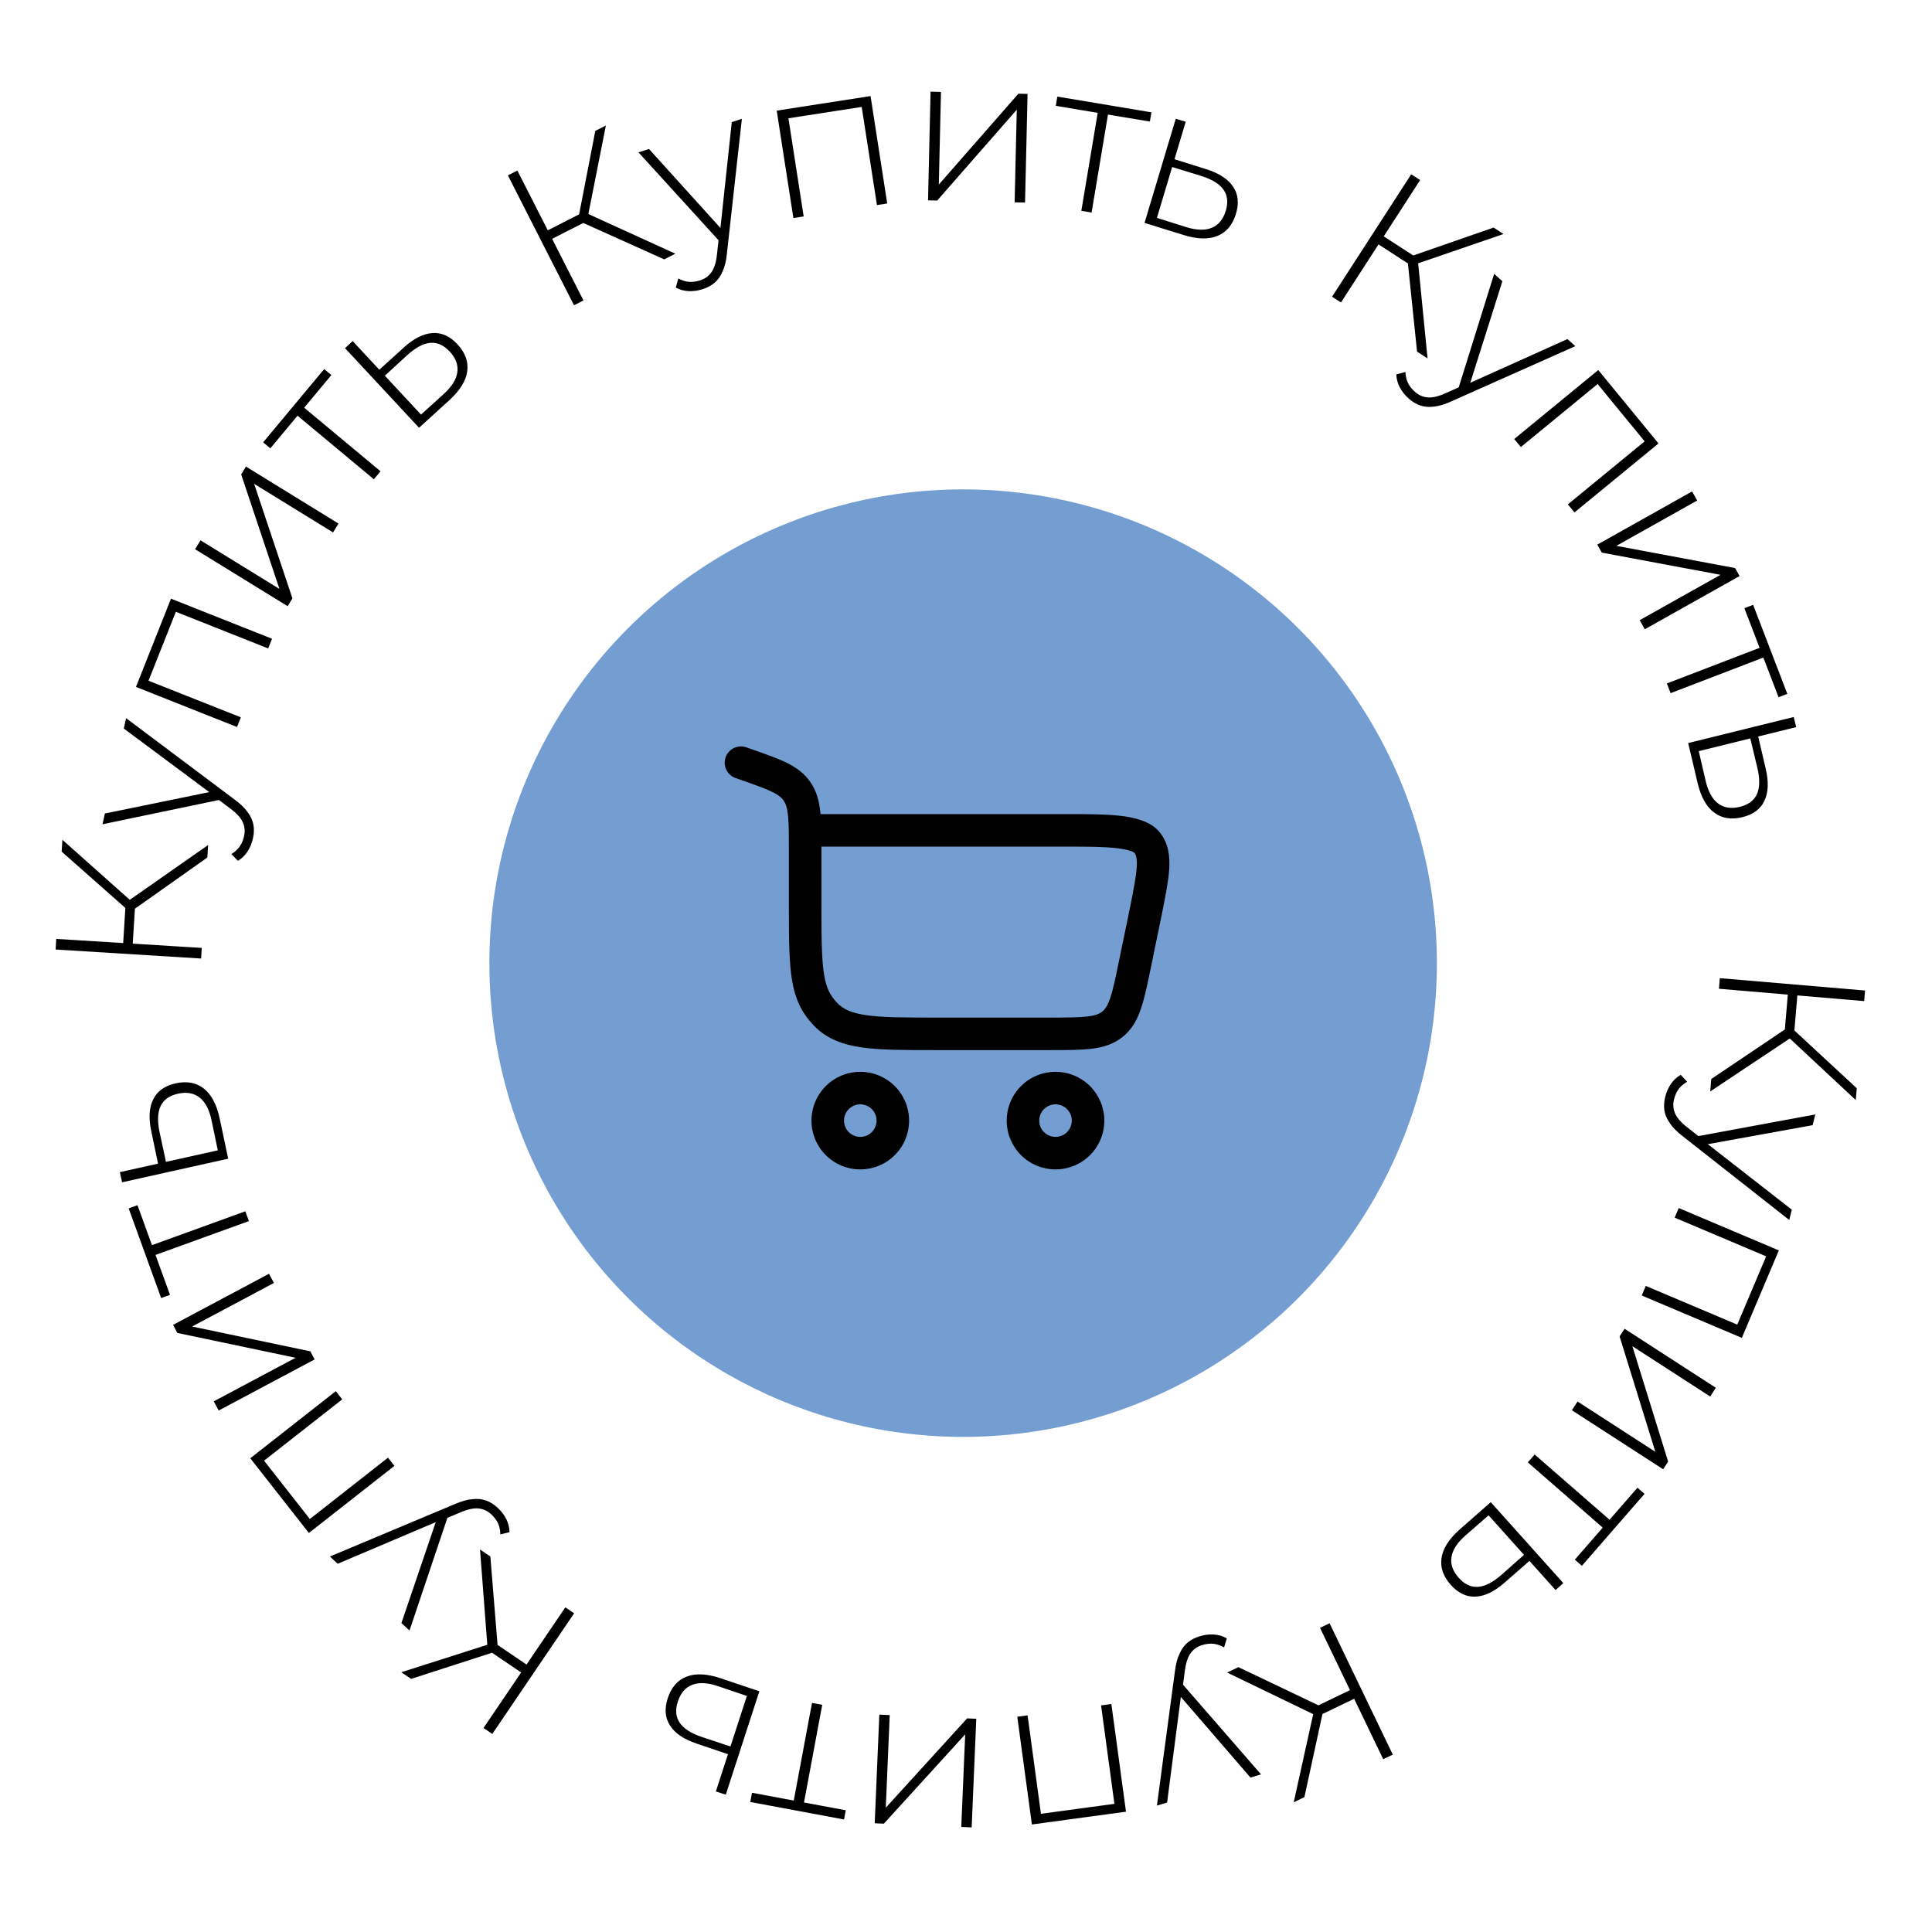 <?xml version="1.0" encoding="UTF-8"?> <svg xmlns="http://www.w3.org/2000/svg" width="116" height="116" viewBox="0 0 116 116" fill="none"> <g filter="url(#filter0_f_1464_3101)"> <circle cx="57.828" cy="57.828" r="28.445" fill="#3975BF" fill-opacity="0.7"></circle> </g> <path d="M102.746 64.785L107.431 61.632L107.697 62.195L102.683 65.533L102.746 64.785ZM103.261 58.73L111.982 59.472L111.928 60.108L103.207 59.366L103.261 58.73ZM107.361 59.506L107.934 59.554L107.709 62.208L107.136 62.159L107.361 59.506ZM107.295 62.198L107.47 61.623L111.483 65.34L111.423 66.05L107.295 62.198Z" fill="black"></path> <path d="M99.98 65.862C100.052 65.571 100.168 65.308 100.329 65.073C100.488 64.846 100.683 64.666 100.913 64.534L101.299 64.951C101.089 65.071 100.921 65.214 100.794 65.38C100.665 65.555 100.571 65.763 100.511 66.006C100.439 66.297 100.457 66.572 100.565 66.831C100.671 67.097 100.915 67.38 101.296 67.68L102.159 68.357L102.247 68.469L107.582 72.631L107.43 73.25L101.034 68.221C100.687 67.955 100.43 67.694 100.261 67.438C100.082 67.188 99.973 66.933 99.934 66.675C99.895 66.416 99.91 66.145 99.98 65.862ZM101.774 68.249L108.993 66.913L108.834 67.557L102.215 68.757L101.774 68.249Z" fill="black"></path> <path d="M100.793 72.533L106.804 75.076L104.583 80.327L98.572 77.784L98.816 77.209L104.481 79.605L104.24 79.693L106.111 75.271L106.215 75.506L100.549 73.109L100.793 72.533Z" fill="black"></path> <path d="M97.541 79.78L103.022 83.324L102.683 83.849L98.01 80.828L100.157 87.755L99.858 88.217L94.378 84.673L94.717 84.148L99.389 87.169L97.243 80.242L97.541 79.78Z" fill="black"></path> <path d="M92.142 87.332L96.782 91.371L96.525 91.38L98.315 89.324L98.74 89.694L94.979 94.013L94.555 93.643L96.345 91.588L96.371 91.843L91.732 87.803L92.142 87.332Z" fill="black"></path> <path d="M90.333 95.028C89.725 95.561 89.146 95.84 88.596 95.863C88.052 95.892 87.557 95.658 87.111 95.162C86.65 94.647 86.464 94.102 86.554 93.529C86.644 92.955 87.012 92.385 87.657 91.818L89.508 90.192L93.864 95.052L93.399 95.469L91.83 93.719L90.333 95.028ZM88 92.182C87.498 92.621 87.215 93.054 87.15 93.482C87.079 93.915 87.225 94.333 87.586 94.736C87.937 95.127 88.322 95.308 88.743 95.277C89.164 95.247 89.628 95.01 90.137 94.565L91.504 93.356L89.376 90.982L88 92.182Z" fill="black"></path> <path d="M74.354 100.097L79.451 102.528L79.102 103.043L73.678 100.422L74.354 100.097ZM79.83 97.462L83.625 105.348L83.051 105.625L79.255 97.738L79.83 97.462ZM81.247 101.386L81.496 101.905L79.096 103.06L78.847 102.541L81.247 101.386ZM78.895 102.699L79.479 102.556L78.319 107.902L77.677 108.211L78.895 102.699Z" fill="black"></path> <path d="M72.041 98.24C72.328 98.153 72.614 98.12 72.898 98.139C73.175 98.161 73.428 98.237 73.659 98.368L73.496 98.913C73.286 98.793 73.077 98.721 72.87 98.696C72.654 98.674 72.427 98.698 72.187 98.77C71.9 98.856 71.672 99.012 71.504 99.236C71.328 99.463 71.208 99.816 71.143 100.297L70.999 101.384L70.948 101.517L70.074 108.227L69.463 108.41L70.544 100.346C70.597 99.912 70.691 99.558 70.826 99.282C70.951 99.001 71.115 98.778 71.317 98.613C71.52 98.448 71.761 98.323 72.041 98.24ZM70.896 100.997L75.715 106.537L75.08 106.727L70.683 101.636L70.896 100.997Z" fill="black"></path> <path d="M66.728 102.31L67.606 108.778L61.956 109.544L61.079 103.077L61.698 102.993L62.525 109.089L62.327 108.926L67.084 108.281L66.936 108.49L66.109 102.395L66.728 102.31Z" fill="black"></path> <path d="M58.617 103.198L58.34 109.718L57.716 109.692L57.952 104.133L53.069 109.495L52.519 109.471L52.796 102.95L53.42 102.977L53.184 108.536L58.068 103.174L58.617 103.198Z" fill="black"></path> <path d="M49.368 102.36L48.239 108.407L48.101 108.191L50.781 108.691L50.677 109.244L45.048 108.193L45.151 107.64L47.831 108.14L47.624 108.292L48.754 102.245L49.368 102.36Z" fill="black"></path> <path d="M41.825 104.687C41.058 104.43 40.527 104.069 40.231 103.605C39.932 103.148 39.885 102.603 40.091 101.969C40.305 101.311 40.682 100.877 41.224 100.667C41.765 100.457 42.443 100.489 43.257 100.762L45.592 101.546L43.577 107.754L42.982 107.561L43.708 105.325L41.825 104.687ZM43.114 101.241C42.482 101.027 41.966 101 41.563 101.159C41.154 101.315 40.865 101.65 40.698 102.166C40.536 102.665 40.573 103.089 40.811 103.438C41.048 103.787 41.486 104.069 42.126 104.286L43.858 104.861L44.843 101.828L43.114 101.241Z" fill="black"></path> <path d="M29.442 93.454L29.9 99.083L29.28 99.04L28.821 93.033L29.442 93.454ZM34.471 96.865L29.558 104.108L29.03 103.75L33.943 96.507L34.471 96.865ZM31.789 100.062L31.466 100.538L29.262 99.043L29.585 98.567L31.789 100.062ZM29.473 98.687L29.889 99.121L24.684 100.803L24.095 100.403L29.473 98.687Z" fill="black"></path> <path d="M29.884 90.532C30.104 90.737 30.277 90.966 30.405 91.221C30.526 91.47 30.588 91.728 30.592 91.993L30.04 92.128C30.037 91.886 29.993 91.67 29.91 91.478C29.82 91.281 29.684 91.097 29.5 90.927C29.281 90.722 29.032 90.605 28.753 90.573C28.469 90.537 28.103 90.612 27.656 90.799L26.645 91.225L26.504 91.248L20.275 93.89L19.808 93.455L27.31 90.307C27.711 90.134 28.064 90.035 28.37 90.012C28.676 89.978 28.951 90.006 29.196 90.097C29.441 90.189 29.671 90.334 29.884 90.532ZM26.927 90.941L24.587 97.9L24.102 97.449L26.268 91.08L26.927 90.941Z" fill="black"></path> <path d="M23.681 88.013L18.546 92.042L15.027 87.557L20.161 83.528L20.547 84.02L15.707 87.817L15.747 87.564L18.711 91.341L18.456 91.319L23.295 87.521L23.681 88.013Z" fill="black"></path> <path d="M18.891 81.622L13.13 84.69L12.836 84.138L17.747 81.523L10.65 80.032L10.391 79.547L16.152 76.479L16.446 77.031L11.535 79.646L18.632 81.136L18.891 81.622Z" fill="black"></path> <path d="M14.944 73.316L9.161 75.412L9.278 75.184L10.206 77.746L9.677 77.938L7.726 72.554L8.255 72.362L9.184 74.925L8.948 74.824L14.731 72.728L14.944 73.316Z" fill="black"></path> <path d="M9.082 67.92C8.914 67.129 8.955 66.488 9.204 65.997C9.446 65.508 9.892 65.191 10.543 65.046C11.218 64.896 11.783 65 12.239 65.36C12.695 65.72 13.012 66.32 13.191 67.159L13.701 69.569L7.33 70.987L7.195 70.377L9.489 69.866L9.082 67.92ZM12.705 67.28C12.568 66.627 12.329 66.168 11.989 65.903C11.646 65.629 11.21 65.551 10.681 65.668C10.168 65.783 9.822 66.03 9.643 66.412C9.463 66.794 9.442 67.315 9.581 67.976L9.965 69.76L13.077 69.068L12.705 67.28Z" fill="black"></path> <path d="M12.449 51.486L7.838 54.746L7.559 54.19L12.495 50.737L12.449 51.486ZM12.074 57.551L3.339 57.011L3.378 56.374L12.114 56.914L12.074 57.551ZM7.957 56.87L7.383 56.835L7.548 54.177L8.122 54.212L7.957 56.87ZM7.961 54.177L7.8 54.756L3.702 51.133L3.746 50.422L7.961 54.177Z" fill="black"></path> <path d="M15.188 50.336C15.123 50.629 15.013 50.895 14.857 51.133C14.703 51.364 14.513 51.548 14.286 51.685L13.89 51.277C14.097 51.152 14.262 51.005 14.385 50.836C14.51 50.659 14.6 50.448 14.654 50.204C14.719 49.911 14.695 49.637 14.581 49.381C14.469 49.117 14.219 48.839 13.831 48.548L12.953 47.892L12.862 47.782L7.433 43.742L7.572 43.12L14.081 48.002C14.434 48.26 14.697 48.514 14.871 48.767C15.056 49.013 15.171 49.265 15.216 49.522C15.261 49.78 15.252 50.051 15.188 50.336ZM13.341 47.991L6.154 49.491L6.298 48.844L12.888 47.493L13.341 47.991Z" fill="black"></path> <path d="M14.23 43.651L8.164 41.244L10.266 35.945L16.333 38.352L16.102 38.933L10.384 36.664L10.623 36.571L8.853 41.033L8.743 40.802L14.461 43.07L14.23 43.651Z" fill="black"></path> <path d="M17.27 36.397L11.712 32.975L12.04 32.443L16.778 35.36L14.479 28.482L14.768 28.014L20.325 31.436L19.997 31.968L15.259 29.051L17.558 35.929L17.27 36.397Z" fill="black"></path> <path d="M22.446 28.776L17.72 24.839L17.976 24.825L16.231 26.919L15.799 26.559L19.464 22.159L19.896 22.519L18.152 24.613L18.12 24.359L22.846 28.296L22.446 28.776Z" fill="black"></path> <path d="M24.247 20.864C24.845 20.32 25.419 20.031 25.969 19.998C26.513 19.959 27.012 20.183 27.466 20.672C27.937 21.178 28.133 21.719 28.053 22.294C27.973 22.869 27.616 23.446 26.981 24.025L25.16 25.684L20.716 20.904L21.174 20.478L22.774 22.2L24.247 20.864ZM26.631 23.667C27.125 23.219 27.401 22.781 27.458 22.352C27.521 21.918 27.368 21.503 26.999 21.106C26.641 20.721 26.252 20.548 25.832 20.586C25.412 20.624 24.952 20.869 24.452 21.323L23.107 22.557L25.278 24.892L26.631 23.667Z" fill="black"></path> <path d="M39.88 15.573L34.73 13.256L35.068 12.733L40.549 15.233L39.88 15.573ZM34.465 18.329L30.494 10.53L31.063 10.24L35.033 18.04L34.465 18.329ZM32.96 14.437L32.7 13.925L35.073 12.717L35.334 13.229L32.96 14.437ZM35.282 13.073L34.702 13.228L35.743 7.858L36.378 7.535L35.282 13.073Z" fill="black"></path> <path d="M42.197 17.36C41.912 17.453 41.627 17.493 41.342 17.48C41.066 17.465 40.81 17.394 40.577 17.268L40.727 16.72C40.94 16.835 41.15 16.902 41.358 16.923C41.575 16.94 41.801 16.91 42.039 16.833C42.325 16.741 42.549 16.58 42.711 16.352C42.882 16.122 42.994 15.765 43.048 15.283L43.167 14.193L43.216 14.059L43.937 7.331L44.544 7.134L43.645 15.221C43.602 15.655 43.517 16.012 43.388 16.29C43.27 16.574 43.111 16.801 42.912 16.971C42.713 17.14 42.475 17.27 42.197 17.36ZM43.279 14.577L38.336 9.149L38.966 8.944L43.478 13.934L43.279 14.577Z" fill="black"></path> <path d="M47.636 13.092L46.635 6.643L52.269 5.768L53.27 12.217L52.653 12.313L51.709 6.234L51.91 6.393L47.166 7.129L47.31 6.917L48.254 12.996L47.636 13.092Z" fill="black"></path> <path d="M55.721 12.028L55.872 5.503L56.497 5.517L56.368 11.08L61.147 5.625L61.697 5.638L61.545 12.163L60.92 12.148L61.049 6.586L56.27 12.041L55.721 12.028Z" fill="black"></path> <path d="M64.925 12.658L65.938 6.591L66.08 6.804L63.392 6.355L63.484 5.8L69.133 6.744L69.04 7.299L66.351 6.85L66.555 6.694L65.541 12.761L64.925 12.658Z" fill="black"></path> <path d="M72.415 10.155C73.187 10.396 73.726 10.744 74.033 11.202C74.342 11.651 74.401 12.195 74.21 12.834C74.011 13.497 73.643 13.939 73.107 14.161C72.57 14.383 71.892 14.367 71.072 14.113L68.72 13.382L70.594 7.13L71.192 7.309L70.518 9.561L72.415 10.155ZM71.204 13.63C71.84 13.829 72.358 13.845 72.756 13.678C73.162 13.512 73.443 13.17 73.599 12.651C73.749 12.148 73.702 11.725 73.457 11.382C73.212 11.038 72.767 10.766 72.123 10.564L70.378 10.028L69.462 13.082L71.204 13.63Z" fill="black"></path> <path d="M85.082 21.114L84.5 15.497L85.121 15.527L85.712 21.521L85.082 21.114ZM79.979 17.815L84.731 10.465L85.267 10.811L80.514 18.161L79.979 17.815ZM82.59 14.56L82.902 14.077L85.139 15.523L84.826 16.006L82.59 14.56ZM84.936 15.883L84.51 15.459L89.677 13.663L90.275 14.05L84.936 15.883Z" fill="black"></path> <path d="M84.575 23.925C84.351 23.725 84.172 23.499 84.04 23.247C83.913 23.001 83.845 22.745 83.836 22.48L84.385 22.333C84.393 22.574 84.441 22.79 84.529 22.98C84.623 23.175 84.763 23.356 84.95 23.522C85.174 23.721 85.426 23.834 85.705 23.859C85.99 23.89 86.354 23.806 86.797 23.609L87.799 23.161L87.939 23.136L94.109 20.359L94.586 20.782L87.153 24.093C86.756 24.276 86.405 24.382 86.1 24.412C85.796 24.453 85.52 24.431 85.273 24.345C85.025 24.259 84.793 24.119 84.575 23.925ZM87.523 23.452L89.71 16.443L90.205 16.884L88.178 23.299L87.523 23.452Z" fill="black"></path> <path d="M90.916 26.359L95.962 22.218L99.579 26.625L94.534 30.766L94.137 30.283L98.892 26.38L98.858 26.634L95.812 22.923L96.068 22.939L91.313 26.842L90.916 26.359Z" fill="black"></path> <path d="M95.904 32.7L101.595 29.506L101.901 30.051L97.049 32.774L104.178 34.107L104.447 34.587L98.756 37.781L98.45 37.236L103.301 34.513L96.173 33.18L95.904 32.7Z" fill="black"></path> <path d="M100.081 41.035L105.824 38.83L105.712 39.061L104.735 36.516L105.261 36.315L107.313 41.661L106.787 41.862L105.811 39.318L106.048 39.414L100.305 41.618L100.081 41.035Z" fill="black"></path> <path d="M106.016 46.156C106.202 46.943 106.176 47.584 105.937 48.081C105.707 48.576 105.269 48.903 104.621 49.062C103.95 49.228 103.382 49.136 102.918 48.787C102.454 48.438 102.123 47.846 101.926 47.01L101.36 44.613L107.697 43.05L107.847 43.657L105.564 44.219L106.016 46.156ZM102.408 46.878C102.56 47.528 102.809 47.981 103.156 48.239C103.505 48.505 103.943 48.573 104.469 48.443C104.978 48.318 105.319 48.062 105.49 47.676C105.661 47.291 105.67 46.769 105.516 46.112L105.091 44.336L101.995 45.1L102.408 46.878Z" fill="black"></path> <path fill-rule="evenodd" clip-rule="evenodd" d="M44.813 44.871C44.569 44.785 44.3 44.8 44.066 44.912C43.833 45.024 43.653 45.224 43.567 45.469C43.481 45.713 43.496 45.982 43.608 46.216C43.72 46.45 43.92 46.629 44.165 46.715L44.506 46.834C45.375 47.14 45.947 47.342 46.367 47.549C46.762 47.743 46.937 47.9 47.051 48.067C47.168 48.239 47.26 48.476 47.312 48.949C47.364 49.444 47.365 50.088 47.365 51.052V54.597C47.365 56.49 47.383 57.853 47.562 58.895C47.752 60.008 48.132 60.805 48.844 61.555C49.618 62.372 50.598 62.727 51.766 62.891C52.883 63.05 54.303 63.05 56.055 63.05H63.096C64.062 63.05 64.875 63.05 65.531 62.969C66.231 62.885 66.866 62.697 67.422 62.245C67.977 61.792 68.288 61.207 68.512 60.54C68.725 59.913 68.889 59.117 69.084 58.17L69.746 54.954L69.748 54.948L69.761 54.88C69.976 53.806 70.156 52.902 70.202 52.175C70.249 51.412 70.161 50.659 69.664 50.013C69.358 49.614 68.928 49.389 68.536 49.252C68.112 49.113 67.675 49.021 67.231 48.979C66.335 48.88 65.249 48.88 64.183 48.88H49.265C49.261 48.833 49.257 48.786 49.252 48.739C49.182 48.092 49.031 47.502 48.662 46.965C48.292 46.423 47.8 46.077 47.227 45.794C46.69 45.531 46.008 45.292 45.204 45.009L44.812 44.871H44.813ZM49.32 50.833H64.141C65.256 50.833 66.238 50.835 67.013 50.921C67.399 50.965 67.687 51.025 67.888 51.095C67.971 51.119 68.049 51.157 68.118 51.207C68.198 51.314 68.284 51.507 68.251 52.055C68.216 52.633 68.064 53.404 67.832 54.564V54.566L67.181 57.718C66.973 58.738 66.83 59.415 66.662 59.916C66.501 60.393 66.35 60.598 66.188 60.73C66.025 60.863 65.793 60.97 65.295 61.03C64.769 61.095 64.078 61.096 63.037 61.096H56.13C54.285 61.096 53.004 61.094 52.041 60.957C51.108 60.826 50.617 60.586 50.261 60.211C49.845 59.771 49.619 59.341 49.487 58.566C49.343 57.719 49.319 56.537 49.319 54.597L49.32 50.833ZM51.653 70.213C50.875 70.213 50.13 69.905 49.58 69.355C49.031 68.806 48.722 68.06 48.722 67.283C48.722 66.506 49.031 65.76 49.58 65.211C50.13 64.661 50.875 64.353 51.653 64.353C52.43 64.353 53.175 64.661 53.725 65.211C54.274 65.76 54.583 66.506 54.583 67.283C54.583 68.06 54.274 68.806 53.725 69.355C53.175 69.905 52.43 70.213 51.653 70.213ZM50.676 67.283C50.676 67.542 50.779 67.791 50.962 67.974C51.145 68.157 51.394 68.26 51.653 68.26C51.912 68.26 52.16 68.157 52.343 67.974C52.526 67.791 52.629 67.542 52.629 67.283C52.629 67.024 52.526 66.775 52.343 66.592C52.16 66.409 51.912 66.306 51.653 66.306C51.394 66.306 51.145 66.409 50.962 66.592C50.779 66.775 50.676 67.024 50.676 67.283ZM63.374 70.213C62.597 70.213 61.852 69.905 61.302 69.355C60.753 68.806 60.444 68.06 60.444 67.283C60.444 66.506 60.753 65.76 61.302 65.211C61.852 64.661 62.597 64.353 63.374 64.353C64.152 64.353 64.897 64.661 65.447 65.211C65.996 65.76 66.305 66.506 66.305 67.283C66.305 68.06 65.996 68.806 65.447 69.355C64.897 69.905 64.152 70.213 63.374 70.213ZM62.398 67.283C62.398 67.542 62.5 67.791 62.684 67.974C62.867 68.157 63.115 68.26 63.374 68.26C63.633 68.26 63.882 68.157 64.065 67.974C64.248 67.791 64.351 67.542 64.351 67.283C64.351 67.024 64.248 66.775 64.065 66.592C63.882 66.409 63.633 66.306 63.374 66.306C63.115 66.306 62.867 66.409 62.684 66.592C62.5 66.775 62.398 67.024 62.398 67.283Z" fill="black"></path> <defs> <filter id="filter0_f_1464_3101" x="8.127" y="8.127" width="99.402" height="99.401" filterUnits="userSpaceOnUse" color-interpolation-filters="sRGB"> <feFlood flood-opacity="0" result="BackgroundImageFix"></feFlood> <feBlend mode="normal" in="SourceGraphic" in2="BackgroundImageFix" result="shape"></feBlend> <feGaussianBlur stdDeviation="10.628" result="effect1_foregroundBlur_1464_3101"></feGaussianBlur> </filter> </defs> </svg> 